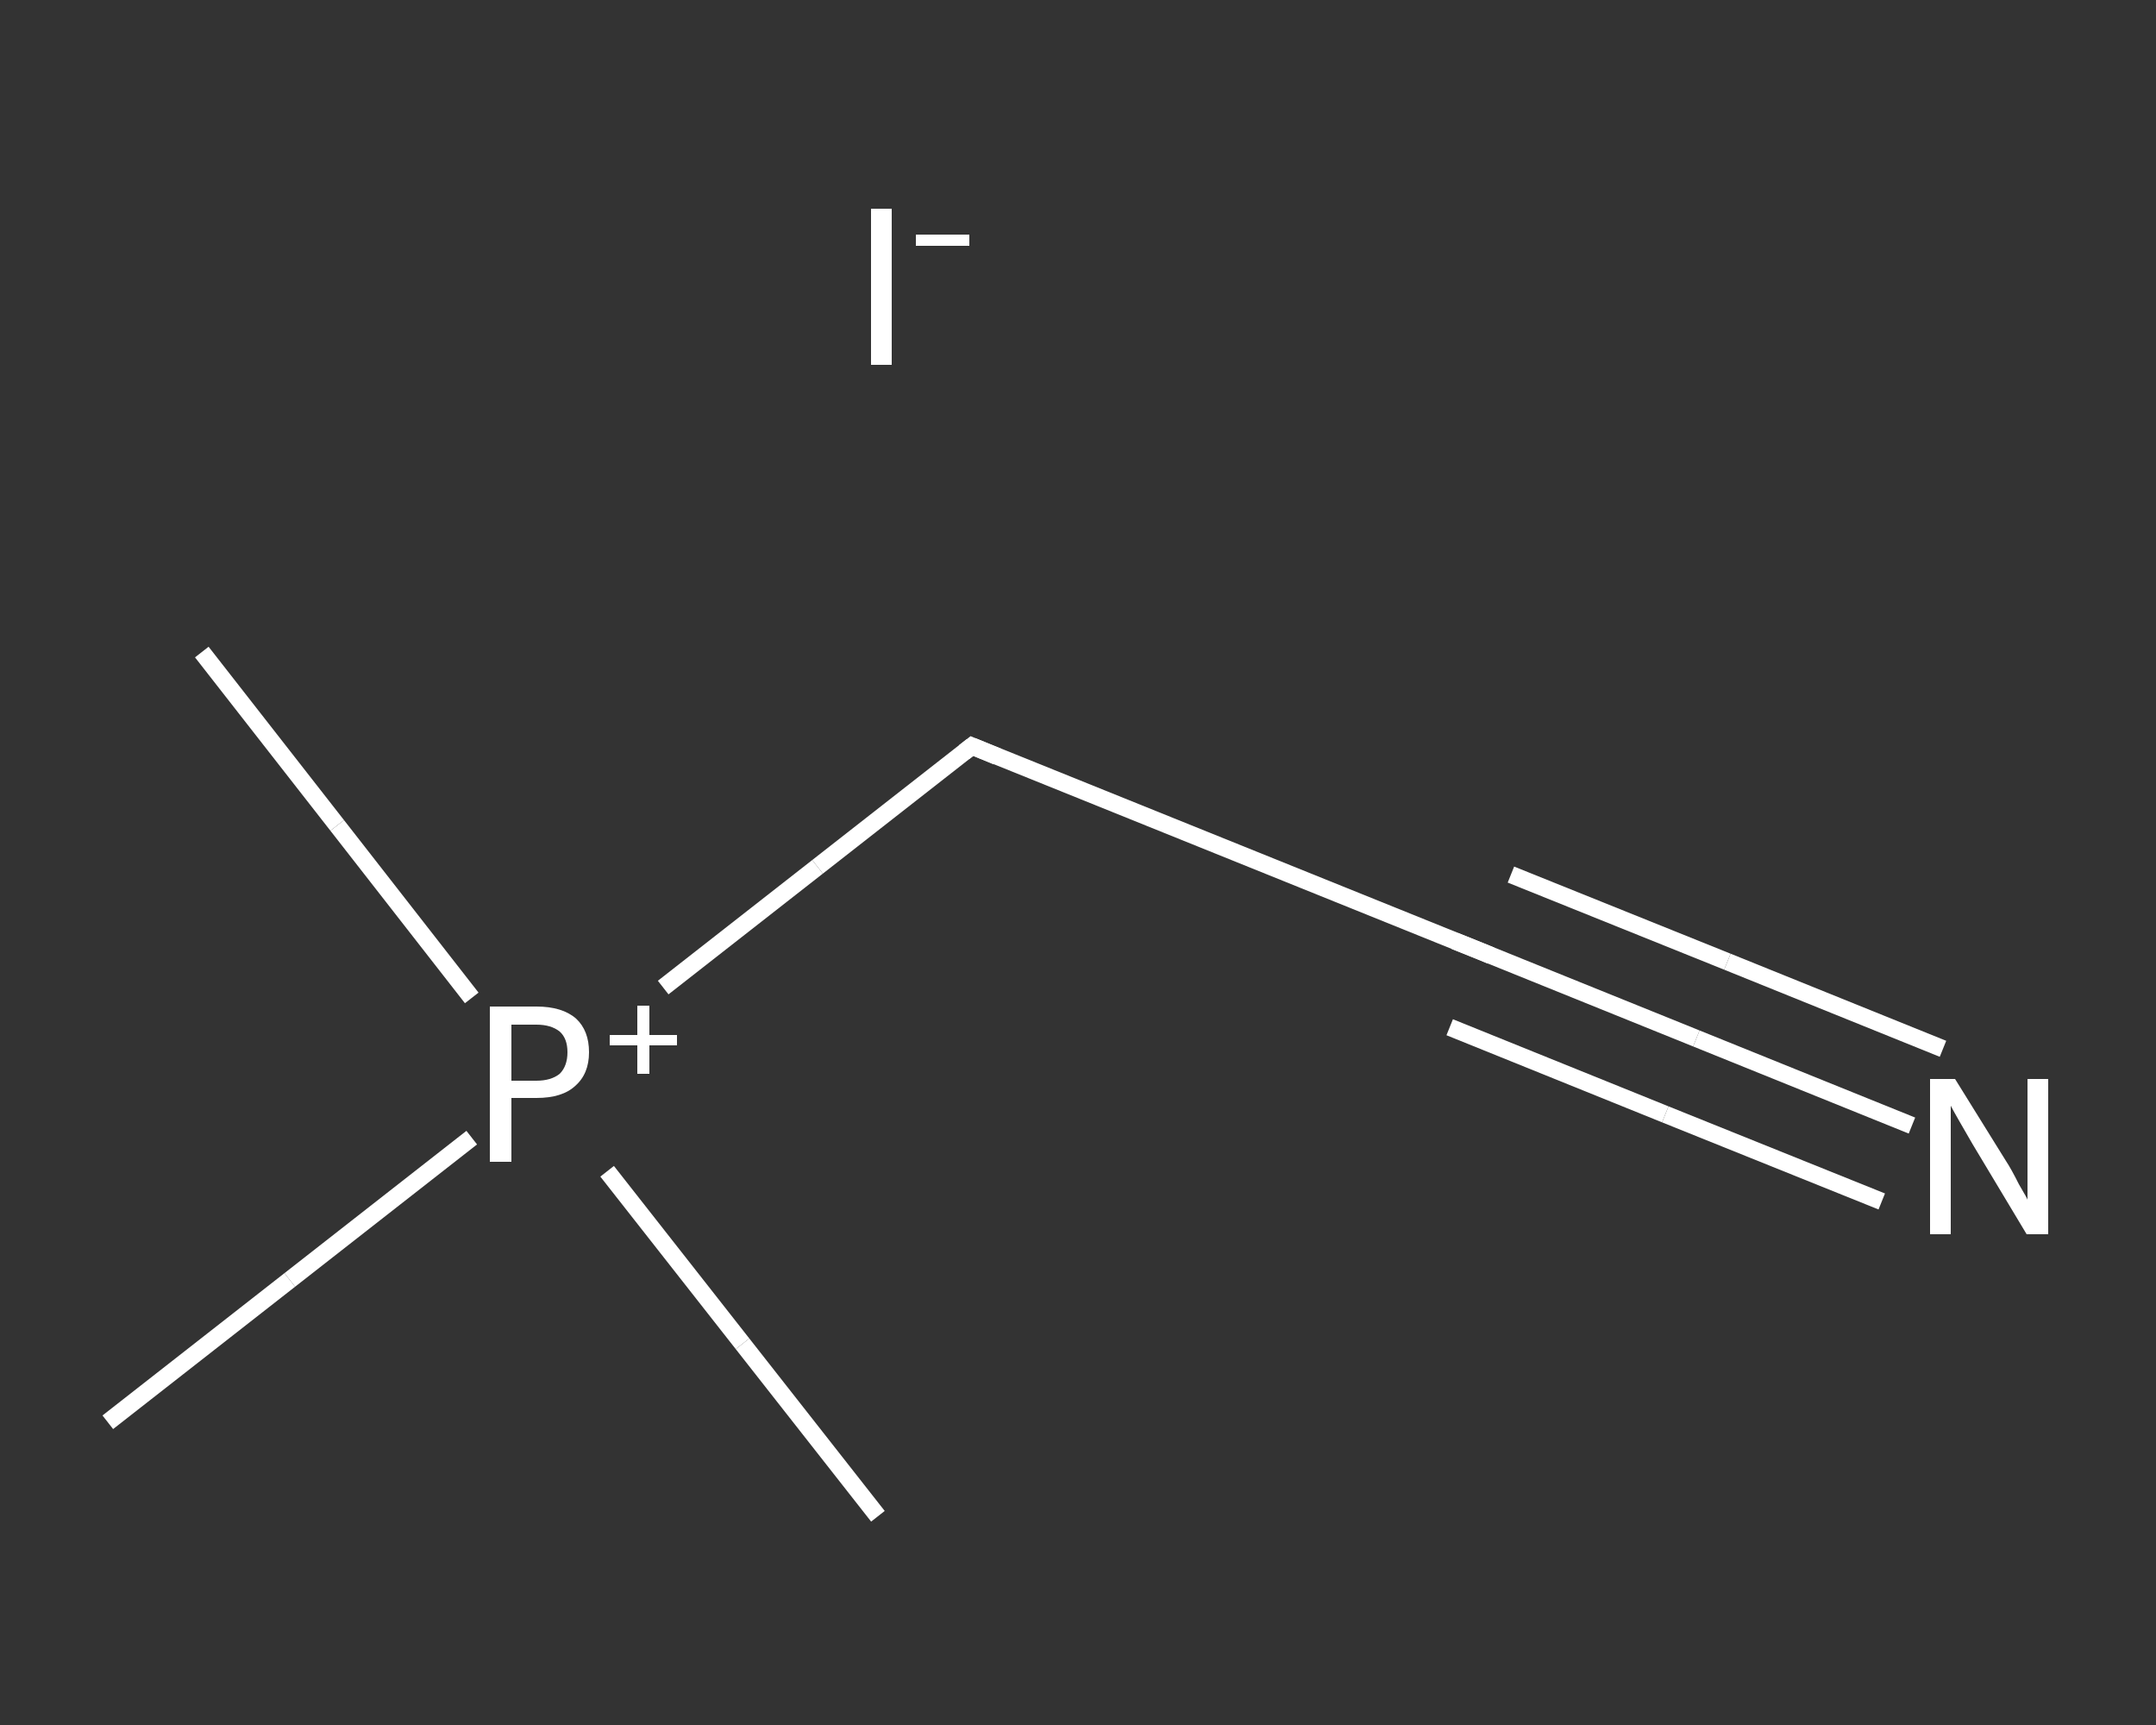 <?xml version='1.0' encoding='iso-8859-1'?>
<svg version='1.1' baseProfile='full'
              xmlns='http://www.w3.org/2000/svg'
                      xmlns:rdkit='http://www.rdkit.org/xml'
                      xmlns:xlink='http://www.w3.org/1999/xlink'
                  xml:space='preserve'
width='250px' height='200px' viewBox='0 0 250 200'>
<rect x="0" y="0" width="250" height="200" fill="#333333" stroke="none"/>
<!-- END OF HEADER -->
<rect style='opacity:1.0;fill:transparent;stroke:none' width='250.0' height='200.0' x='0.0' y='0.0'> </rect>
<path class='bond-0 atom-0 atom-1' d='M 23.4,75.6 L 39.1,95.7' style='fill:none;fill-rule:evenodd;stroke:#FFFFFF;stroke-width:2.0px;stroke-linecap:butt;stroke-linejoin:miter;stroke-opacity:1' />
<path class='bond-0 atom-0 atom-1' d='M 39.1,95.7 L 54.7,115.7' style='fill:none;fill-rule:evenodd;stroke:#FFFFFF;stroke-width:2.0px;stroke-linecap:butt;stroke-linejoin:miter;stroke-opacity:1' />
<path class='bond-1 atom-1 atom-2' d='M 70.4,135.8 L 86.1,155.8' style='fill:none;fill-rule:evenodd;stroke:#FFFFFF;stroke-width:2.0px;stroke-linecap:butt;stroke-linejoin:miter;stroke-opacity:1' />
<path class='bond-1 atom-1 atom-2' d='M 86.1,155.8 L 101.8,175.8' style='fill:none;fill-rule:evenodd;stroke:#FFFFFF;stroke-width:2.0px;stroke-linecap:butt;stroke-linejoin:miter;stroke-opacity:1' />
<path class='bond-2 atom-1 atom-3' d='M 54.7,131.9 L 33.6,148.4' style='fill:none;fill-rule:evenodd;stroke:#FFFFFF;stroke-width:2.0px;stroke-linecap:butt;stroke-linejoin:miter;stroke-opacity:1' />
<path class='bond-2 atom-1 atom-3' d='M 33.6,148.4 L 12.5,164.9' style='fill:none;fill-rule:evenodd;stroke:#FFFFFF;stroke-width:2.0px;stroke-linecap:butt;stroke-linejoin:miter;stroke-opacity:1' />
<path class='bond-3 atom-1 atom-4' d='M 76.9,114.5 L 94.8,100.5' style='fill:none;fill-rule:evenodd;stroke:#FFFFFF;stroke-width:2.0px;stroke-linecap:butt;stroke-linejoin:miter;stroke-opacity:1' />
<path class='bond-3 atom-1 atom-4' d='M 94.8,100.5 L 112.7,86.5' style='fill:none;fill-rule:evenodd;stroke:#FFFFFF;stroke-width:2.0px;stroke-linecap:butt;stroke-linejoin:miter;stroke-opacity:1' />
<path class='bond-4 atom-4 atom-5' d='M 112.7,86.5 L 171.7,110.3' style='fill:none;fill-rule:evenodd;stroke:#FFFFFF;stroke-width:2.0px;stroke-linecap:butt;stroke-linejoin:miter;stroke-opacity:1' />
<path class='bond-5 atom-5 atom-6' d='M 171.7,110.3 L 196.7,120.4' style='fill:none;fill-rule:evenodd;stroke:#FFFFFF;stroke-width:2.0px;stroke-linecap:butt;stroke-linejoin:miter;stroke-opacity:1' />
<path class='bond-5 atom-5 atom-6' d='M 196.7,120.4 L 221.7,130.5' style='fill:none;fill-rule:evenodd;stroke:#FFFFFF;stroke-width:2.0px;stroke-linecap:butt;stroke-linejoin:miter;stroke-opacity:1' />
<path class='bond-5 atom-5 atom-6' d='M 175.2,101.4 L 200.3,111.5' style='fill:none;fill-rule:evenodd;stroke:#FFFFFF;stroke-width:2.0px;stroke-linecap:butt;stroke-linejoin:miter;stroke-opacity:1' />
<path class='bond-5 atom-5 atom-6' d='M 200.3,111.5 L 225.3,121.6' style='fill:none;fill-rule:evenodd;stroke:#FFFFFF;stroke-width:2.0px;stroke-linecap:butt;stroke-linejoin:miter;stroke-opacity:1' />
<path class='bond-5 atom-5 atom-6' d='M 168.1,119.1 L 193.1,129.2' style='fill:none;fill-rule:evenodd;stroke:#FFFFFF;stroke-width:2.0px;stroke-linecap:butt;stroke-linejoin:miter;stroke-opacity:1' />
<path class='bond-5 atom-5 atom-6' d='M 193.1,129.2 L 218.2,139.3' style='fill:none;fill-rule:evenodd;stroke:#FFFFFF;stroke-width:2.0px;stroke-linecap:butt;stroke-linejoin:miter;stroke-opacity:1' />
<path d='M 111.8,87.2 L 112.7,86.5 L 115.6,87.7' style='fill:none;stroke:#FFFFFF;stroke-width:2.0px;stroke-linecap:butt;stroke-linejoin:miter;stroke-opacity:1;' />
<path d='M 168.7,109.1 L 171.7,110.3 L 172.9,110.8' style='fill:none;stroke:#FFFFFF;stroke-width:2.0px;stroke-linecap:butt;stroke-linejoin:miter;stroke-opacity:1;' />
<path class='atom-1' d='M 62.2 116.7
Q 65.2 116.7, 66.8 118.1
Q 68.3 119.5, 68.3 122.0
Q 68.3 124.5, 66.7 125.9
Q 65.2 127.3, 62.2 127.3
L 59.3 127.3
L 59.3 134.7
L 56.8 134.7
L 56.8 116.7
L 62.2 116.7
M 62.2 125.3
Q 63.9 125.3, 64.9 124.5
Q 65.8 123.6, 65.8 122.0
Q 65.8 120.4, 64.9 119.6
Q 63.9 118.8, 62.2 118.8
L 59.3 118.8
L 59.3 125.3
L 62.2 125.3
' fill='#FFFFFF'/>
<path class='atom-1' d='M 70.7 120.0
L 73.9 120.0
L 73.9 116.6
L 75.3 116.6
L 75.3 120.0
L 78.5 120.0
L 78.5 121.2
L 75.3 121.2
L 75.3 124.5
L 73.9 124.5
L 73.9 121.2
L 70.7 121.2
L 70.7 120.0
' fill='#FFFFFF'/>
<path class='atom-6' d='M 226.7 125.1
L 232.6 134.6
Q 233.2 135.5, 234.1 137.3
Q 235.1 139.0, 235.1 139.1
L 235.1 125.1
L 237.5 125.1
L 237.5 143.1
L 235.0 143.1
L 228.7 132.6
Q 228.0 131.4, 227.2 130.0
Q 226.4 128.6, 226.2 128.2
L 226.2 143.1
L 223.8 143.1
L 223.8 125.1
L 226.7 125.1
' fill='#FFFFFF'/>
<path class='atom-7' d='M 101.0 24.2
L 103.4 24.2
L 103.4 42.3
L 101.0 42.3
L 101.0 24.2
' fill='#FFFFFF'/>
<path class='atom-7' d='M 106.2 27.2
L 112.4 27.2
L 112.4 28.5
L 106.2 28.5
L 106.2 27.2
' fill='#FFFFFF'/>
</svg>
